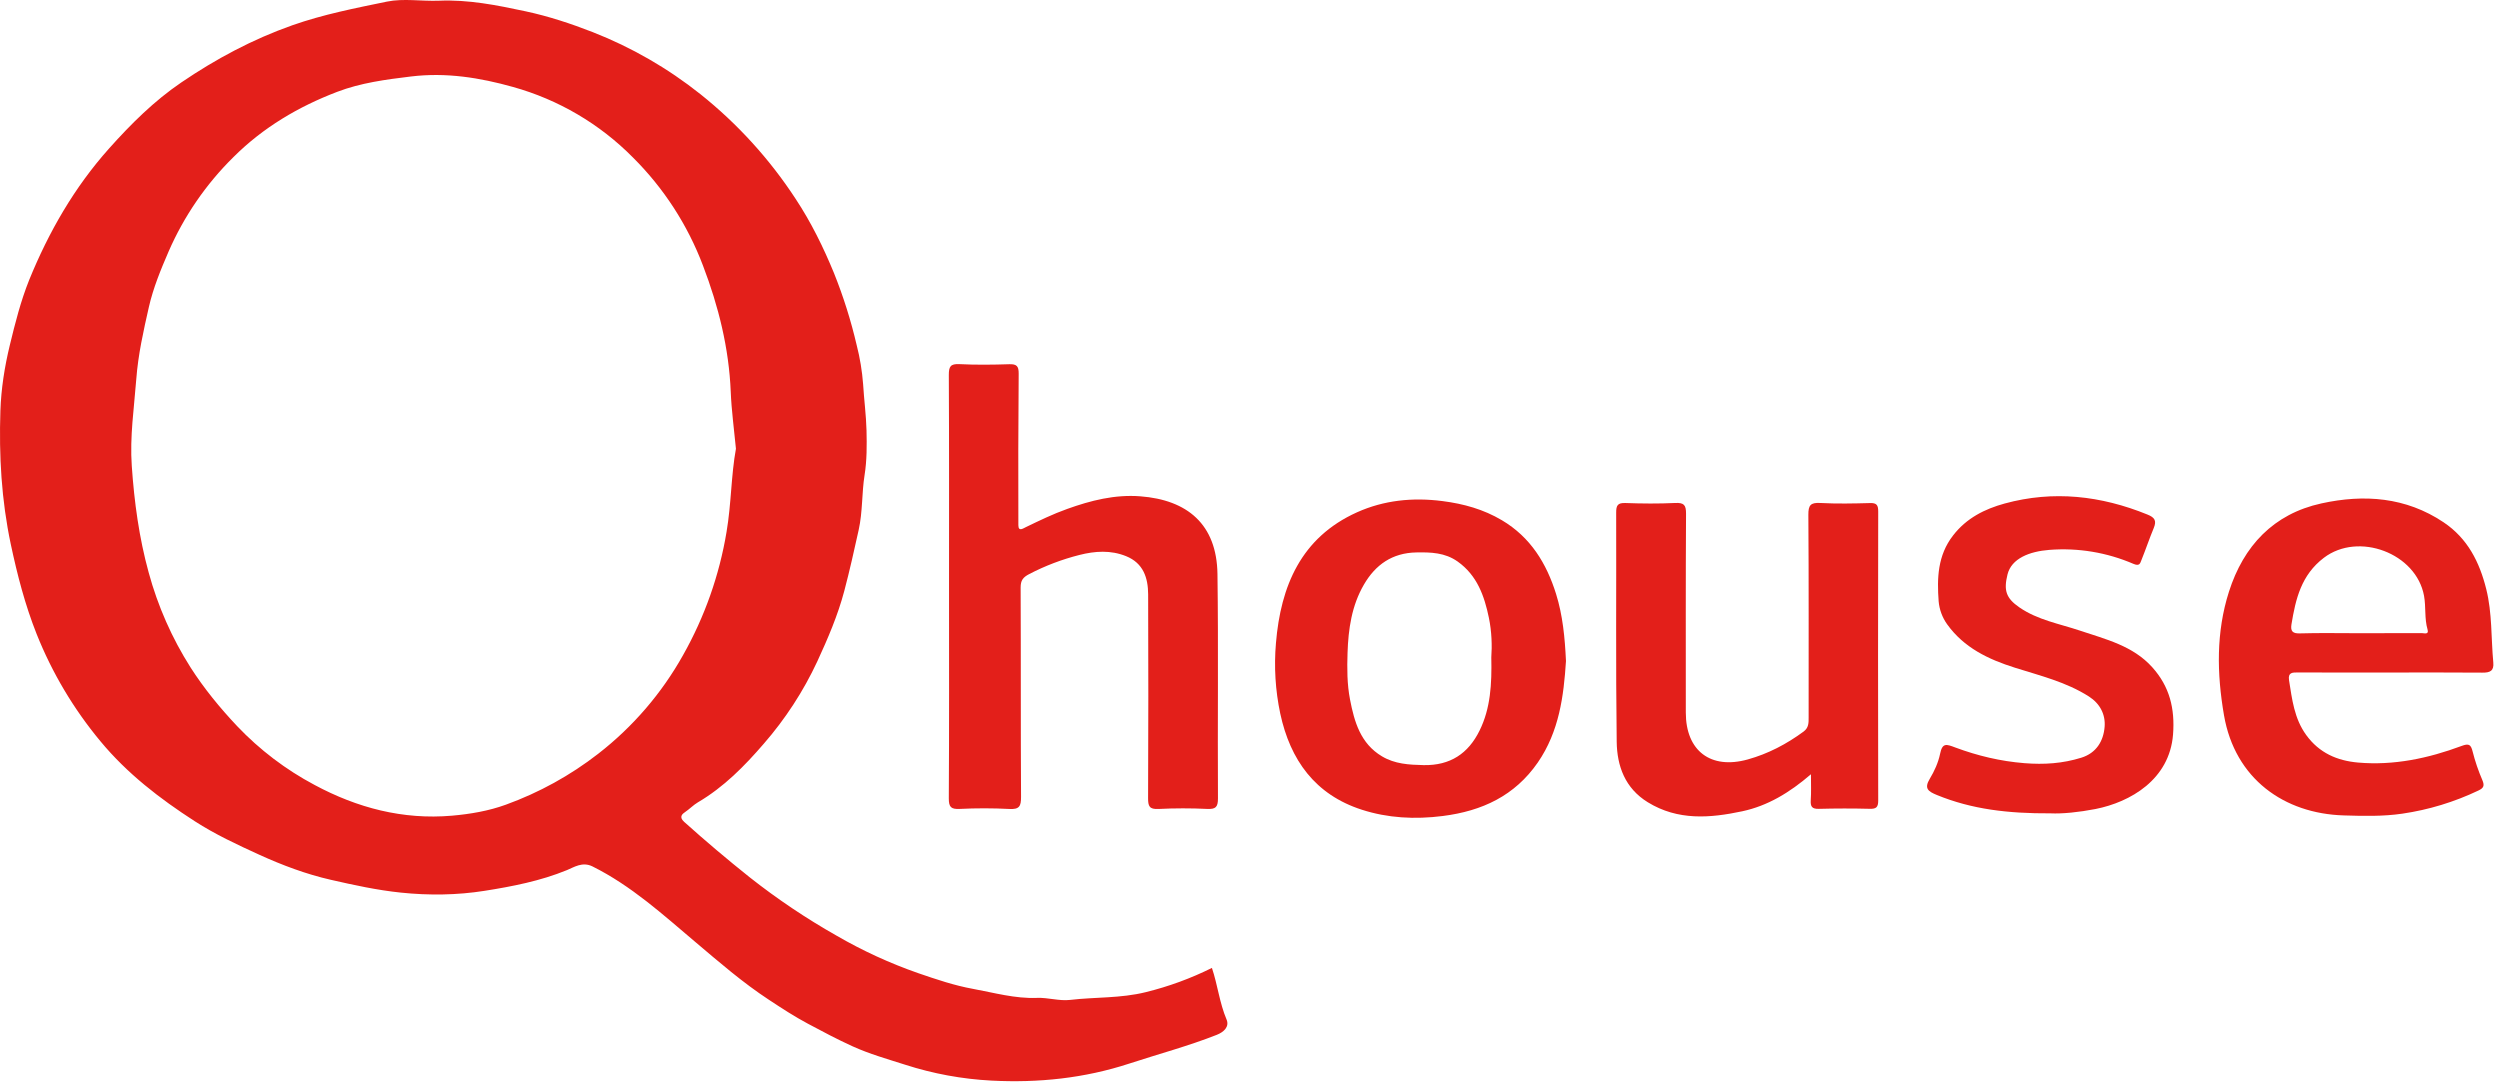 <?xml version="1.0" encoding="UTF-8"?> <svg xmlns="http://www.w3.org/2000/svg" width="278" height="121" viewBox="0 0 278 121" fill="none"><path d="M105.532 65.235C105.532 57.387 105.55 49.548 105.509 41.703C105.507 40.774 105.68 40.442 106.685 40.492C108.526 40.585 110.375 40.563 112.217 40.502C113.059 40.472 113.287 40.716 113.277 41.557C113.232 47.172 113.22 52.787 113.242 58.402C113.247 59.148 113.753 58.771 114.101 58.605C115.6 57.882 117.096 57.156 118.667 56.596C121.298 55.652 123.969 54.972 126.802 55.19C132.024 55.587 135.307 58.296 135.382 63.833C135.495 72.145 135.389 80.462 135.437 88.779C135.442 89.768 135.166 89.997 134.229 89.952C132.429 89.865 130.627 89.867 128.827 89.957C127.8 90.012 127.662 89.638 127.667 88.734C127.7 81.19 127.703 73.646 127.674 66.101C127.667 64.26 127.143 62.62 125.219 61.845C123.507 61.154 121.766 61.272 120.03 61.712C118.093 62.202 116.22 62.915 114.447 63.838C113.748 64.2 113.495 64.544 113.495 65.338C113.53 73.097 113.495 80.856 113.54 88.613C113.545 89.648 113.357 90.022 112.237 89.957C110.394 89.862 108.548 89.861 106.705 89.952C105.752 89.997 105.502 89.743 105.507 88.771C105.555 80.919 105.532 73.077 105.532 65.235ZM201.378 86.097C198.978 88.164 196.547 89.613 193.736 90.215C190.158 90.976 186.587 91.27 183.237 89.211C180.696 87.649 179.812 85.178 179.777 82.474C179.667 73.986 179.744 65.498 179.719 57.011C179.714 56.207 179.88 55.901 180.757 55.936C182.598 56.004 184.45 56.019 186.292 55.931C187.256 55.888 187.492 56.154 187.487 57.121C187.444 64.496 187.462 71.867 187.462 79.239C187.462 83.503 190.235 85.597 194.352 84.45C196.625 83.817 198.667 82.742 200.561 81.349C201.145 80.917 201.12 80.357 201.12 79.759C201.115 72.258 201.143 64.757 201.09 57.252C201.08 56.184 201.333 55.871 202.41 55.931C204.252 56.031 206.104 55.991 207.945 55.941C208.697 55.916 208.857 56.175 208.857 56.883C208.834 67.598 208.834 78.314 208.857 89.03C208.857 89.783 208.622 89.957 207.915 89.939C206.027 89.891 204.138 89.893 202.25 89.944C201.473 89.964 201.315 89.673 201.356 88.982C201.416 88.134 201.378 87.28 201.378 86.097ZM227.996 90.444C223.325 90.469 219.266 89.999 215.377 88.402C214.412 88.005 213.936 87.682 214.595 86.594C215.107 85.746 215.537 84.794 215.735 83.835C215.994 82.554 216.45 82.755 217.439 83.124C219.907 84.04 222.438 84.651 225.117 84.864C227.312 85.04 229.369 84.899 231.428 84.261C233.112 83.742 233.906 82.413 234.034 80.821C234.142 79.453 233.526 78.245 232.288 77.451C229.762 75.837 226.873 75.138 224.067 74.252C221.098 73.315 218.389 72.027 216.517 69.413C215.983 68.665 215.658 67.786 215.578 66.869C215.39 64.3 215.455 61.772 217.181 59.544C218.677 57.606 220.707 56.599 222.919 55.991C228.334 54.512 233.631 55.115 238.805 57.222C239.614 57.548 239.827 57.907 239.502 58.703C239.008 59.888 238.602 61.114 238.118 62.307C237.983 62.641 237.92 62.99 237.244 62.703C234.295 61.431 231.081 60.897 227.88 61.147C225.69 61.32 223.671 62.091 223.232 63.889C222.806 65.626 223.044 66.503 224.56 67.545C226.597 68.946 229 69.358 231.28 70.121C234.159 71.088 237.184 71.804 239.336 74.204C241.255 76.344 241.867 78.775 241.641 81.695C241.24 86.697 236.896 89.193 233.024 89.962C231.183 90.318 229.354 90.509 227.996 90.444Z" fill="#E31F1A"></path><path d="M136.39 113.36C135.61 111.519 135.404 109.528 134.765 107.632C132.419 108.799 129.95 109.703 127.405 110.329C124.591 111.026 121.782 110.86 118.987 111.191C117.791 111.331 116.554 110.916 115.308 110.966C112.887 111.061 110.554 110.395 108.207 109.964C106.125 109.588 104.12 108.907 102.106 108.215C98.954 107.116 95.914 105.719 93.026 104.045C89.646 102.131 86.418 99.963 83.369 97.558C80.878 95.573 78.445 93.516 76.075 91.388C75.448 90.827 75.917 90.484 76.165 90.314C76.674 89.971 77.118 89.505 77.602 89.222C80.492 87.528 82.797 85.179 84.927 82.709C87.332 79.95 89.337 76.866 90.884 73.549C92.058 71.002 93.166 68.43 93.884 65.714C94.478 63.468 94.983 61.201 95.484 58.934C95.938 56.892 95.82 54.839 96.144 52.805C96.402 51.192 96.395 49.498 96.357 47.87C96.314 46.172 96.081 44.436 95.978 42.721C95.868 41.259 95.63 39.81 95.266 38.39C94.631 35.66 93.788 32.983 92.745 30.382C91.561 27.496 90.187 24.704 88.476 22.116C85.588 17.696 82.012 13.764 77.883 10.469C74.262 7.588 70.23 5.265 65.921 3.576C63.513 2.637 61.025 1.81 58.439 1.256C55.245 0.573 52.095 -0.059 48.809 0.079C46.878 0.154 44.879 -0.201 43.027 0.179C39.496 0.908 35.961 1.597 32.51 2.809C28.06 4.382 24.009 6.554 20.161 9.169C17.139 11.223 14.56 13.79 12.132 16.508C8.262 20.839 5.422 25.791 3.245 31.131C2.307 33.473 1.687 35.917 1.093 38.377C0.506 40.794 0.127 43.236 0.044 45.681C-0.121 50.661 0.157 55.595 1.201 60.527C1.928 63.944 2.791 67.277 4.075 70.506C5.799 74.828 8.194 78.853 11.171 82.431C14.136 86.013 17.771 88.813 21.651 91.316C23.919 92.778 26.367 93.921 28.82 95.04C31.394 96.213 34.053 97.212 36.797 97.836C39.355 98.419 41.926 98.983 44.572 99.258C47.708 99.584 50.833 99.541 53.863 99.063C56.954 98.575 60.081 97.971 63.046 96.756C63.816 96.443 64.76 95.789 65.881 96.345C70.195 98.492 73.714 101.7 77.329 104.756C79.975 106.993 82.591 109.265 85.489 111.166C86.903 112.098 88.323 113.03 89.835 113.834C91.473 114.71 93.111 115.579 94.797 116.346C96.681 117.203 98.672 117.764 100.649 118.395C103.759 119.398 106.987 119.993 110.251 120.163C115.453 120.431 120.56 119.913 125.609 118.26C128.833 117.203 132.124 116.328 135.292 115.079C136.087 114.77 136.736 114.177 136.39 113.36ZM66.528 83.814C63.421 86.228 59.954 88.139 56.254 89.48C54.34 90.176 52.311 90.524 50.256 90.704C44.796 91.178 39.711 89.828 34.975 87.283C31.776 85.584 28.872 83.378 26.377 80.753C24.443 78.704 22.682 76.55 21.187 74.216C19.116 70.953 17.548 67.398 16.534 63.67C15.468 59.798 14.929 55.831 14.653 51.81C14.427 48.547 14.909 45.373 15.155 42.157C15.36 39.424 15.955 36.787 16.552 34.154C17.033 32.03 17.876 29.984 18.749 27.967C20.459 24.043 22.904 20.482 25.953 17.475C29.264 14.168 33.192 11.857 37.499 10.211C40.108 9.214 42.899 8.843 45.701 8.505C49.604 8.029 53.379 8.64 57.036 9.667C62.093 11.075 66.694 13.778 70.381 17.51C73.808 20.917 76.464 25.017 78.172 29.535C79.905 34.074 81.059 38.71 81.259 43.58C81.342 45.639 81.626 47.693 81.836 49.899C81.294 52.867 81.325 56.018 80.793 59.144C79.995 63.956 78.359 68.591 75.962 72.84C73.586 77.092 70.379 80.823 66.531 83.811M173.035 66.05C171.974 62.651 170.2 59.738 167.01 57.849C164.96 56.635 162.78 56.026 160.4 55.72C157.077 55.294 153.891 55.625 150.906 56.965C144.673 59.766 142.41 65.181 141.886 71.513C141.659 74.132 141.82 76.77 142.363 79.343C143.476 84.52 146.243 88.365 151.428 90.038C154.327 90.975 157.342 91.133 160.433 90.74C164.825 90.183 168.447 88.485 171.003 84.791C173.386 81.339 173.887 77.387 174.136 73.504C174.013 70.882 173.775 68.419 173.035 66.05ZM164.529 81.239C163.275 83.794 161.263 85.139 158.301 85.081C156.67 85.046 155.102 84.956 153.68 84.107C151.285 82.684 150.602 80.265 150.123 77.787C149.79 76.077 149.79 74.331 149.847 72.59C149.935 69.94 150.307 67.347 151.666 65.01C152.95 62.794 154.824 61.479 157.493 61.431C159.113 61.401 160.678 61.444 162.088 62.441C164.263 63.986 165.063 66.273 165.565 68.703C165.881 70.236 165.928 71.814 165.833 73.091C165.898 76.087 165.75 78.762 164.529 81.239ZM255.536 74.777C258.933 74.794 262.326 74.784 265.72 74.784C269.159 74.784 272.596 74.767 276.035 74.797C276.882 74.807 277.346 74.616 277.254 73.662C277 70.942 277.141 68.187 276.471 65.509C275.724 62.511 274.409 59.878 271.728 58.08C267.524 55.264 262.873 54.941 258.145 55.978C252.807 57.145 249.481 60.71 247.858 65.802C246.424 70.303 246.511 74.897 247.307 79.528C248.521 86.607 254.004 90.479 260.626 90.674C262.793 90.74 264.965 90.797 267.145 90.479C270.076 90.049 272.925 89.182 275.598 87.907C276.205 87.621 276.293 87.356 276.035 86.742C275.591 85.714 275.23 84.653 274.956 83.568C274.76 82.767 274.522 82.654 273.729 82.95C270.025 84.327 266.204 85.144 262.216 84.796C259.881 84.59 257.897 83.724 256.454 81.74C255.112 79.891 254.877 77.752 254.538 75.626C254.415 74.764 254.922 74.774 255.536 74.777ZM254.811 69.424C255.276 66.603 255.895 63.938 258.416 62.025C262.266 59.102 268.69 61.516 269.553 66.258C269.779 67.51 269.586 68.775 269.944 70.002C270.125 70.609 269.553 70.401 269.295 70.401C266.975 70.412 264.655 70.417 262.334 70.413C260.142 70.413 257.954 70.368 255.76 70.433C254.922 70.463 254.691 70.178 254.811 69.424Z" fill="#E31F1A"></path></svg> 